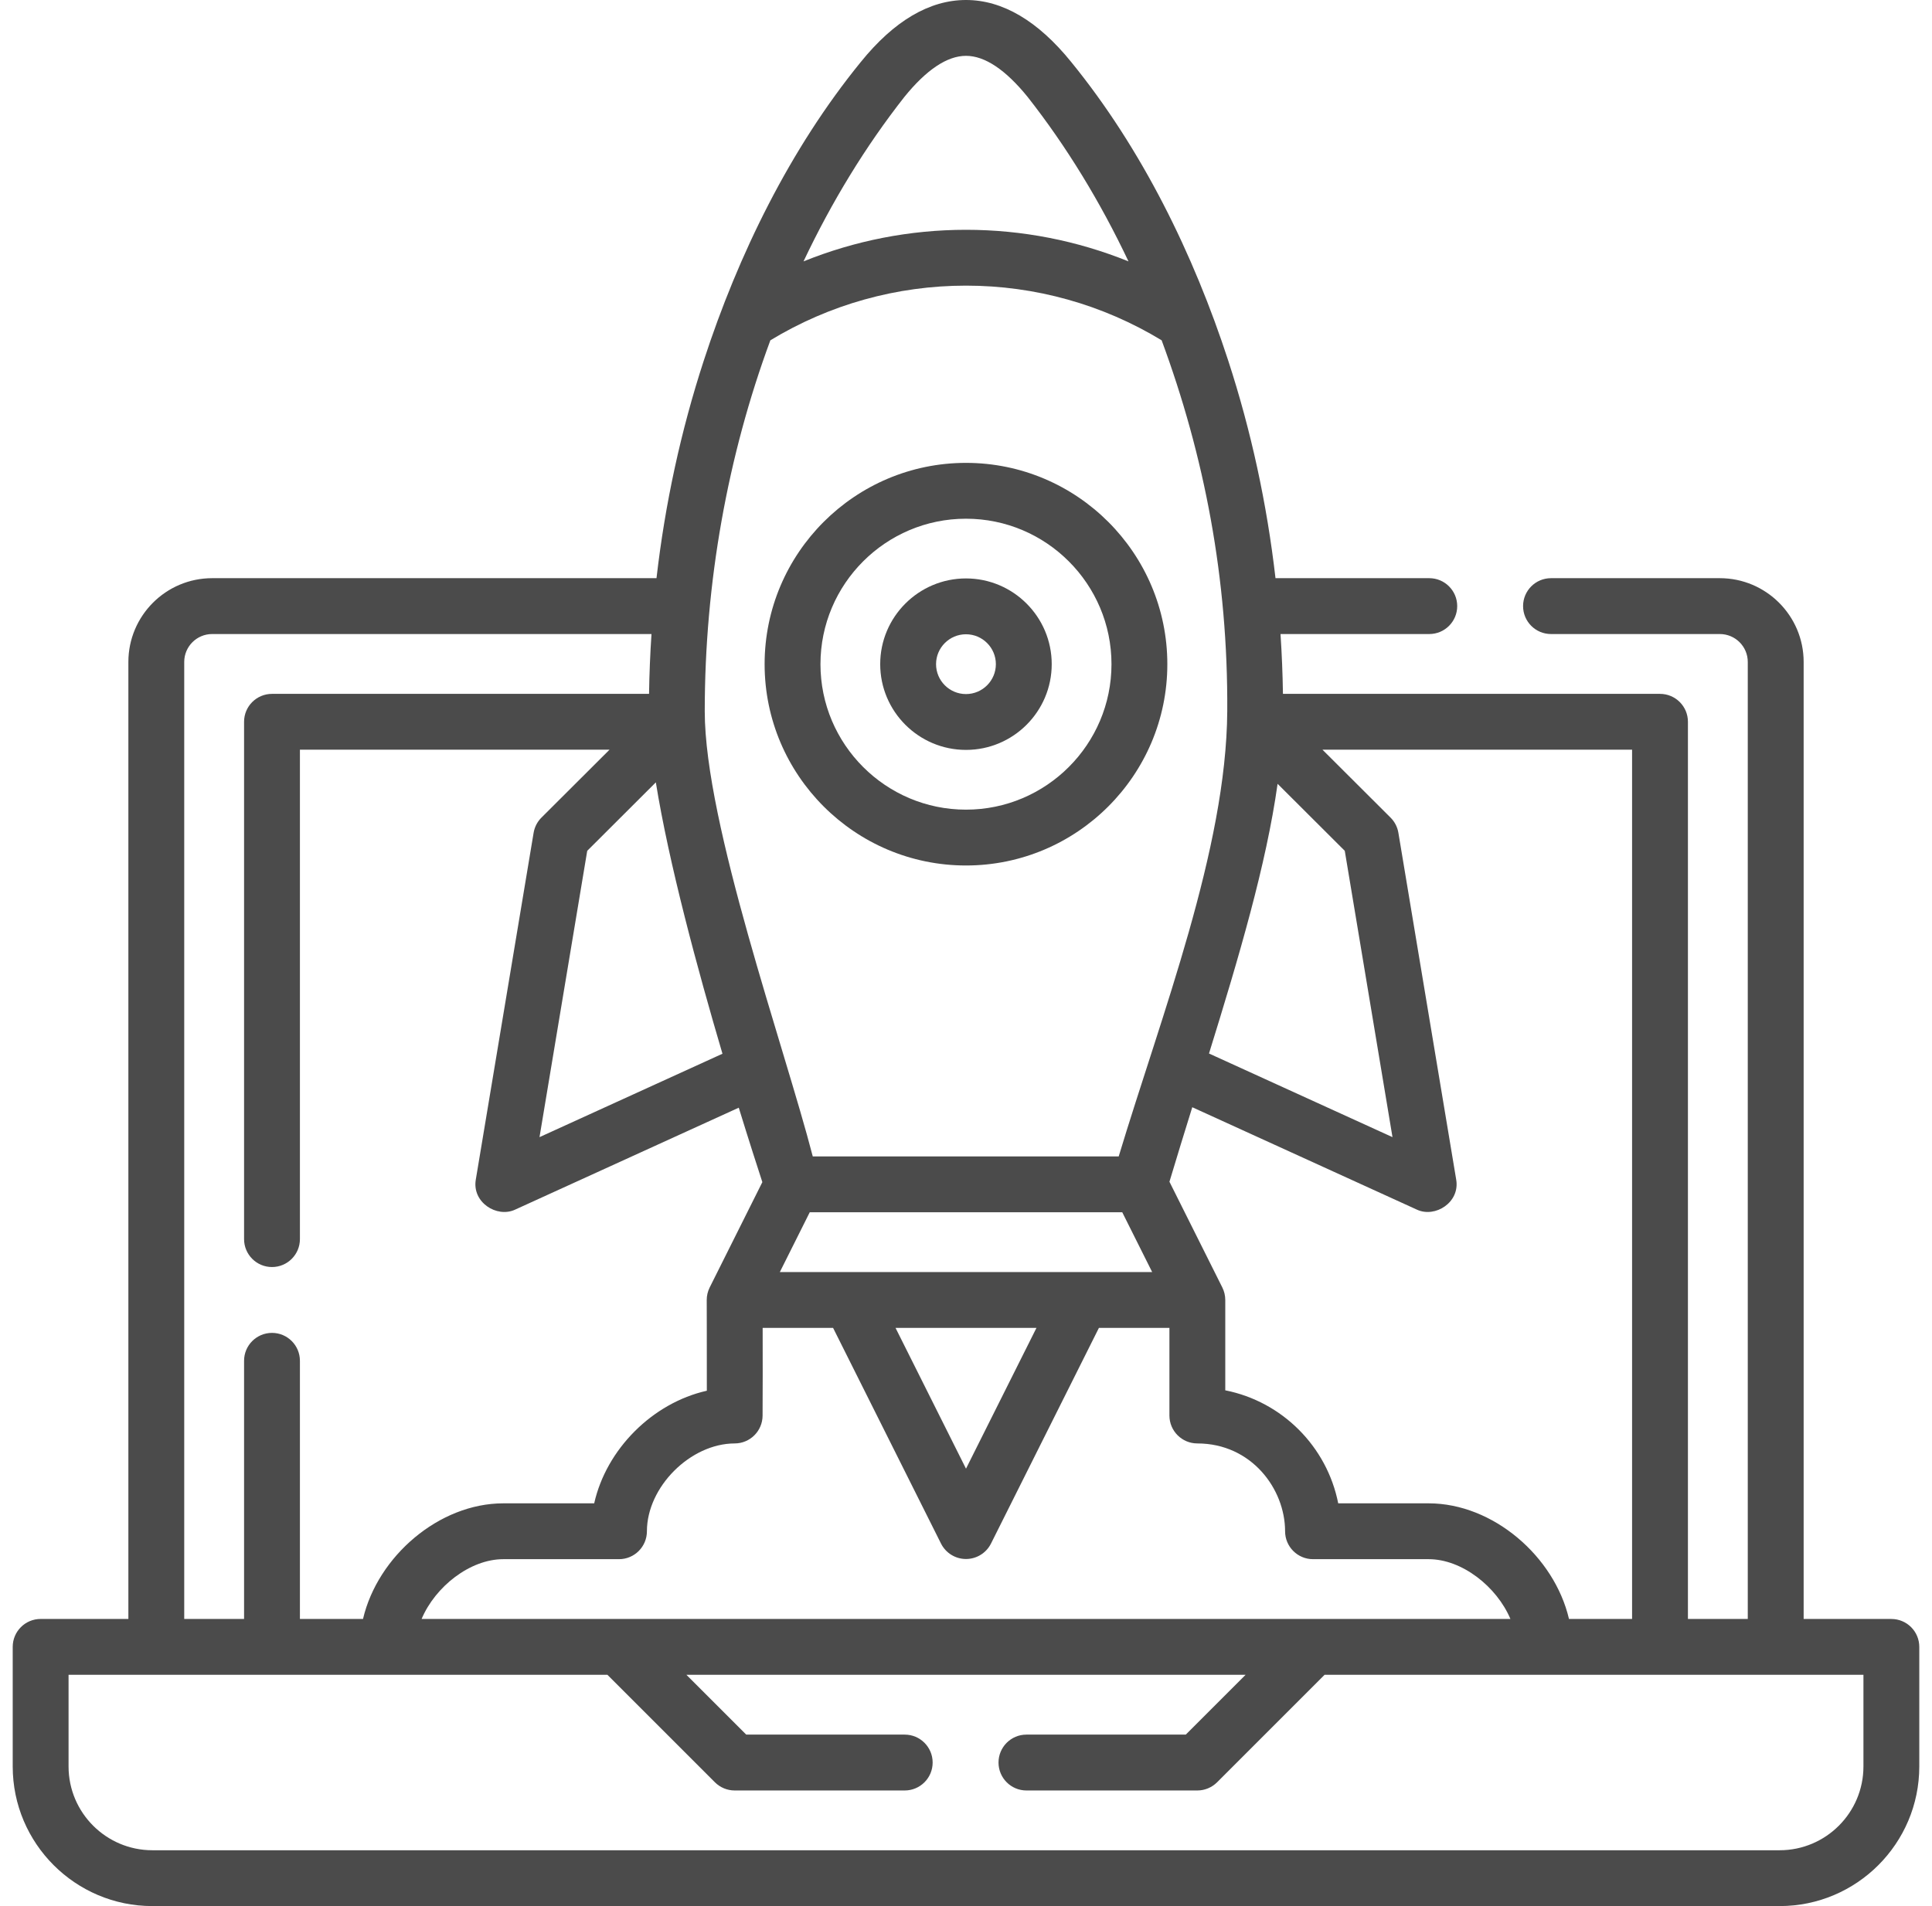 <svg width="76" height="75" viewBox="0 0 76 75" fill="none" xmlns="http://www.w3.org/2000/svg">
<path d="M74.401 63.703H70.951V26.046C70.951 24.229 69.472 22.75 67.654 22.75H61.013C60.406 22.75 59.914 23.242 59.914 23.849C59.914 24.456 60.406 24.948 61.013 24.948H67.654C68.26 24.948 68.753 25.44 68.753 26.046V63.702H66.399V28.4C66.399 27.794 65.907 27.302 65.3 27.302H50.468C50.456 26.513 50.424 25.729 50.372 24.948H56.224C56.831 24.948 57.323 24.456 57.323 23.849C57.323 23.242 56.831 22.75 56.224 22.75H50.175C49.838 19.823 49.218 16.96 48.317 14.194C46.956 10.014 44.924 5.858 42.139 2.44C40.83 0.821 39.438 0 38 0C36.562 0 35.17 0.821 33.861 2.44C31.076 5.858 29.044 10.014 27.683 14.194C26.782 16.96 26.162 19.823 25.825 22.75H8.345C6.528 22.75 5.05 24.229 5.05 26.046V63.702H1.599C0.992 63.702 0.5 64.194 0.5 64.801V69.507C0.5 72.536 2.964 75 5.993 75H70.007C73.036 75 75.5 72.536 75.5 69.507V64.801C75.5 64.194 75.008 63.703 74.401 63.703ZM30.304 13.39C32.623 11.983 35.275 11.239 38 11.239C40.725 11.239 43.377 11.983 45.696 13.39C47.373 17.925 48.311 22.76 48.277 27.987C48.242 33.405 45.687 39.936 44.007 45.502H31.972C30.86 41.2 27.723 32.422 27.723 27.987C27.723 22.924 28.627 17.926 30.304 13.39ZM50.257 30.841L52.9 33.478L54.777 44.744L47.559 41.453C48.739 37.648 49.812 34.023 50.257 30.841ZM28.42 41.462L21.223 44.744L23.1 33.478L25.799 30.784C26.309 33.958 27.44 38.142 28.42 41.462ZM31.854 47.699H44.146L45.323 50.052H30.677L31.854 47.699ZM40.772 52.249L38 57.789L35.228 52.249H40.772ZM28.901 56.796C29.504 56.795 29.993 56.309 29.998 55.706C30.005 54.921 30.003 53.328 30.001 52.249H32.771L37.017 60.736C37.204 61.108 37.584 61.343 38 61.343C38.416 61.343 38.796 61.108 38.983 60.736L43.229 52.249H46.002V55.697C46.002 56.304 46.494 56.796 47.1 56.796C49.232 56.796 50.552 58.59 50.552 60.251C50.552 60.858 51.044 61.35 51.651 61.35H56.201C57.51 61.35 58.878 62.43 59.416 63.702H16.585C17.122 62.43 18.49 61.35 19.799 61.35H24.35C24.956 61.35 25.448 60.858 25.448 60.251C25.448 58.51 27.159 56.798 28.901 56.796ZM64.202 63.702H61.72C61.145 61.241 58.733 59.153 56.201 59.153H52.642C52.2 56.915 50.435 55.149 48.199 54.706V51.15C48.199 50.981 48.159 50.81 48.083 50.659L46.003 46.499C46.296 45.522 46.599 44.537 46.901 43.567L55.745 47.6C56.459 47.926 57.433 47.312 57.284 46.42L55.009 32.769C54.972 32.543 54.864 32.334 54.702 32.172L52.023 29.499H64.202V63.702ZM35.575 3.815C36.444 2.742 37.26 2.197 38 2.197C38.74 2.197 39.556 2.742 40.425 3.815C41.955 5.762 43.283 7.941 44.392 10.285C42.372 9.468 40.207 9.042 38 9.042C35.793 9.042 33.628 9.468 31.608 10.285C32.717 7.941 34.045 5.762 35.575 3.815ZM7.247 26.046C7.247 25.44 7.74 24.948 8.345 24.948H25.628C25.576 25.729 25.544 26.513 25.532 27.302H10.7C10.093 27.302 9.601 27.794 9.601 28.4V48.756C9.601 49.363 10.093 49.855 10.7 49.855C11.306 49.855 11.798 49.363 11.798 48.756V29.499H23.977L21.298 32.172C21.136 32.334 21.029 32.543 20.991 32.769L18.716 46.42C18.567 47.312 19.541 47.926 20.255 47.6L29.061 43.585C29.471 44.915 29.807 45.956 29.989 46.514L27.917 50.659C27.841 50.811 27.8 50.984 27.801 51.154C27.801 51.18 27.807 53.254 27.805 54.722C25.669 55.202 23.853 57.019 23.374 59.153H19.799C17.266 59.153 14.855 61.242 14.28 63.702H11.798V53.545C11.798 52.938 11.306 52.446 10.7 52.446C10.093 52.446 9.601 52.938 9.601 53.545V63.702H7.247V26.046ZM73.303 69.507C73.303 71.324 71.824 72.803 70.007 72.803H5.993C4.176 72.803 2.697 71.324 2.697 69.507V65.9L23.895 65.9L28.123 70.129C28.329 70.335 28.609 70.451 28.9 70.451H35.589C36.196 70.451 36.688 69.959 36.688 69.352C36.688 68.745 36.196 68.253 35.589 68.253H29.355L27.002 65.9H48.998L46.645 68.253H40.377C39.771 68.253 39.279 68.745 39.279 69.352C39.279 69.959 39.771 70.451 40.377 70.451H47.1C47.391 70.451 47.67 70.335 47.877 70.129L52.105 65.9L73.303 65.9V69.507Z" fill="#4B4B4B"/>
<path d="M37.999 34.055C42.367 34.055 45.92 30.501 45.92 26.134C45.92 21.766 42.367 18.213 37.999 18.213C33.632 18.213 30.078 21.766 30.078 26.134C30.078 30.501 33.632 34.055 37.999 34.055ZM37.999 20.41C41.155 20.41 43.723 22.978 43.723 26.134C43.723 29.29 41.155 31.858 37.999 31.858C34.843 31.858 32.275 29.29 32.275 26.134C32.275 22.978 34.843 20.41 37.999 20.41Z" fill="#4B4B4B"/>
<path d="M37.999 29.507C39.859 29.507 41.372 27.994 41.372 26.133C41.372 24.273 39.859 22.76 37.999 22.76C36.139 22.76 34.625 24.273 34.625 26.133C34.625 27.994 36.138 29.507 37.999 29.507ZM37.999 24.957C38.647 24.957 39.175 25.485 39.175 26.133C39.175 26.782 38.647 27.31 37.999 27.31C37.35 27.31 36.822 26.782 36.822 26.133C36.822 25.485 37.35 24.957 37.999 24.957Z" fill="#4B4B4B"/>
</svg>
